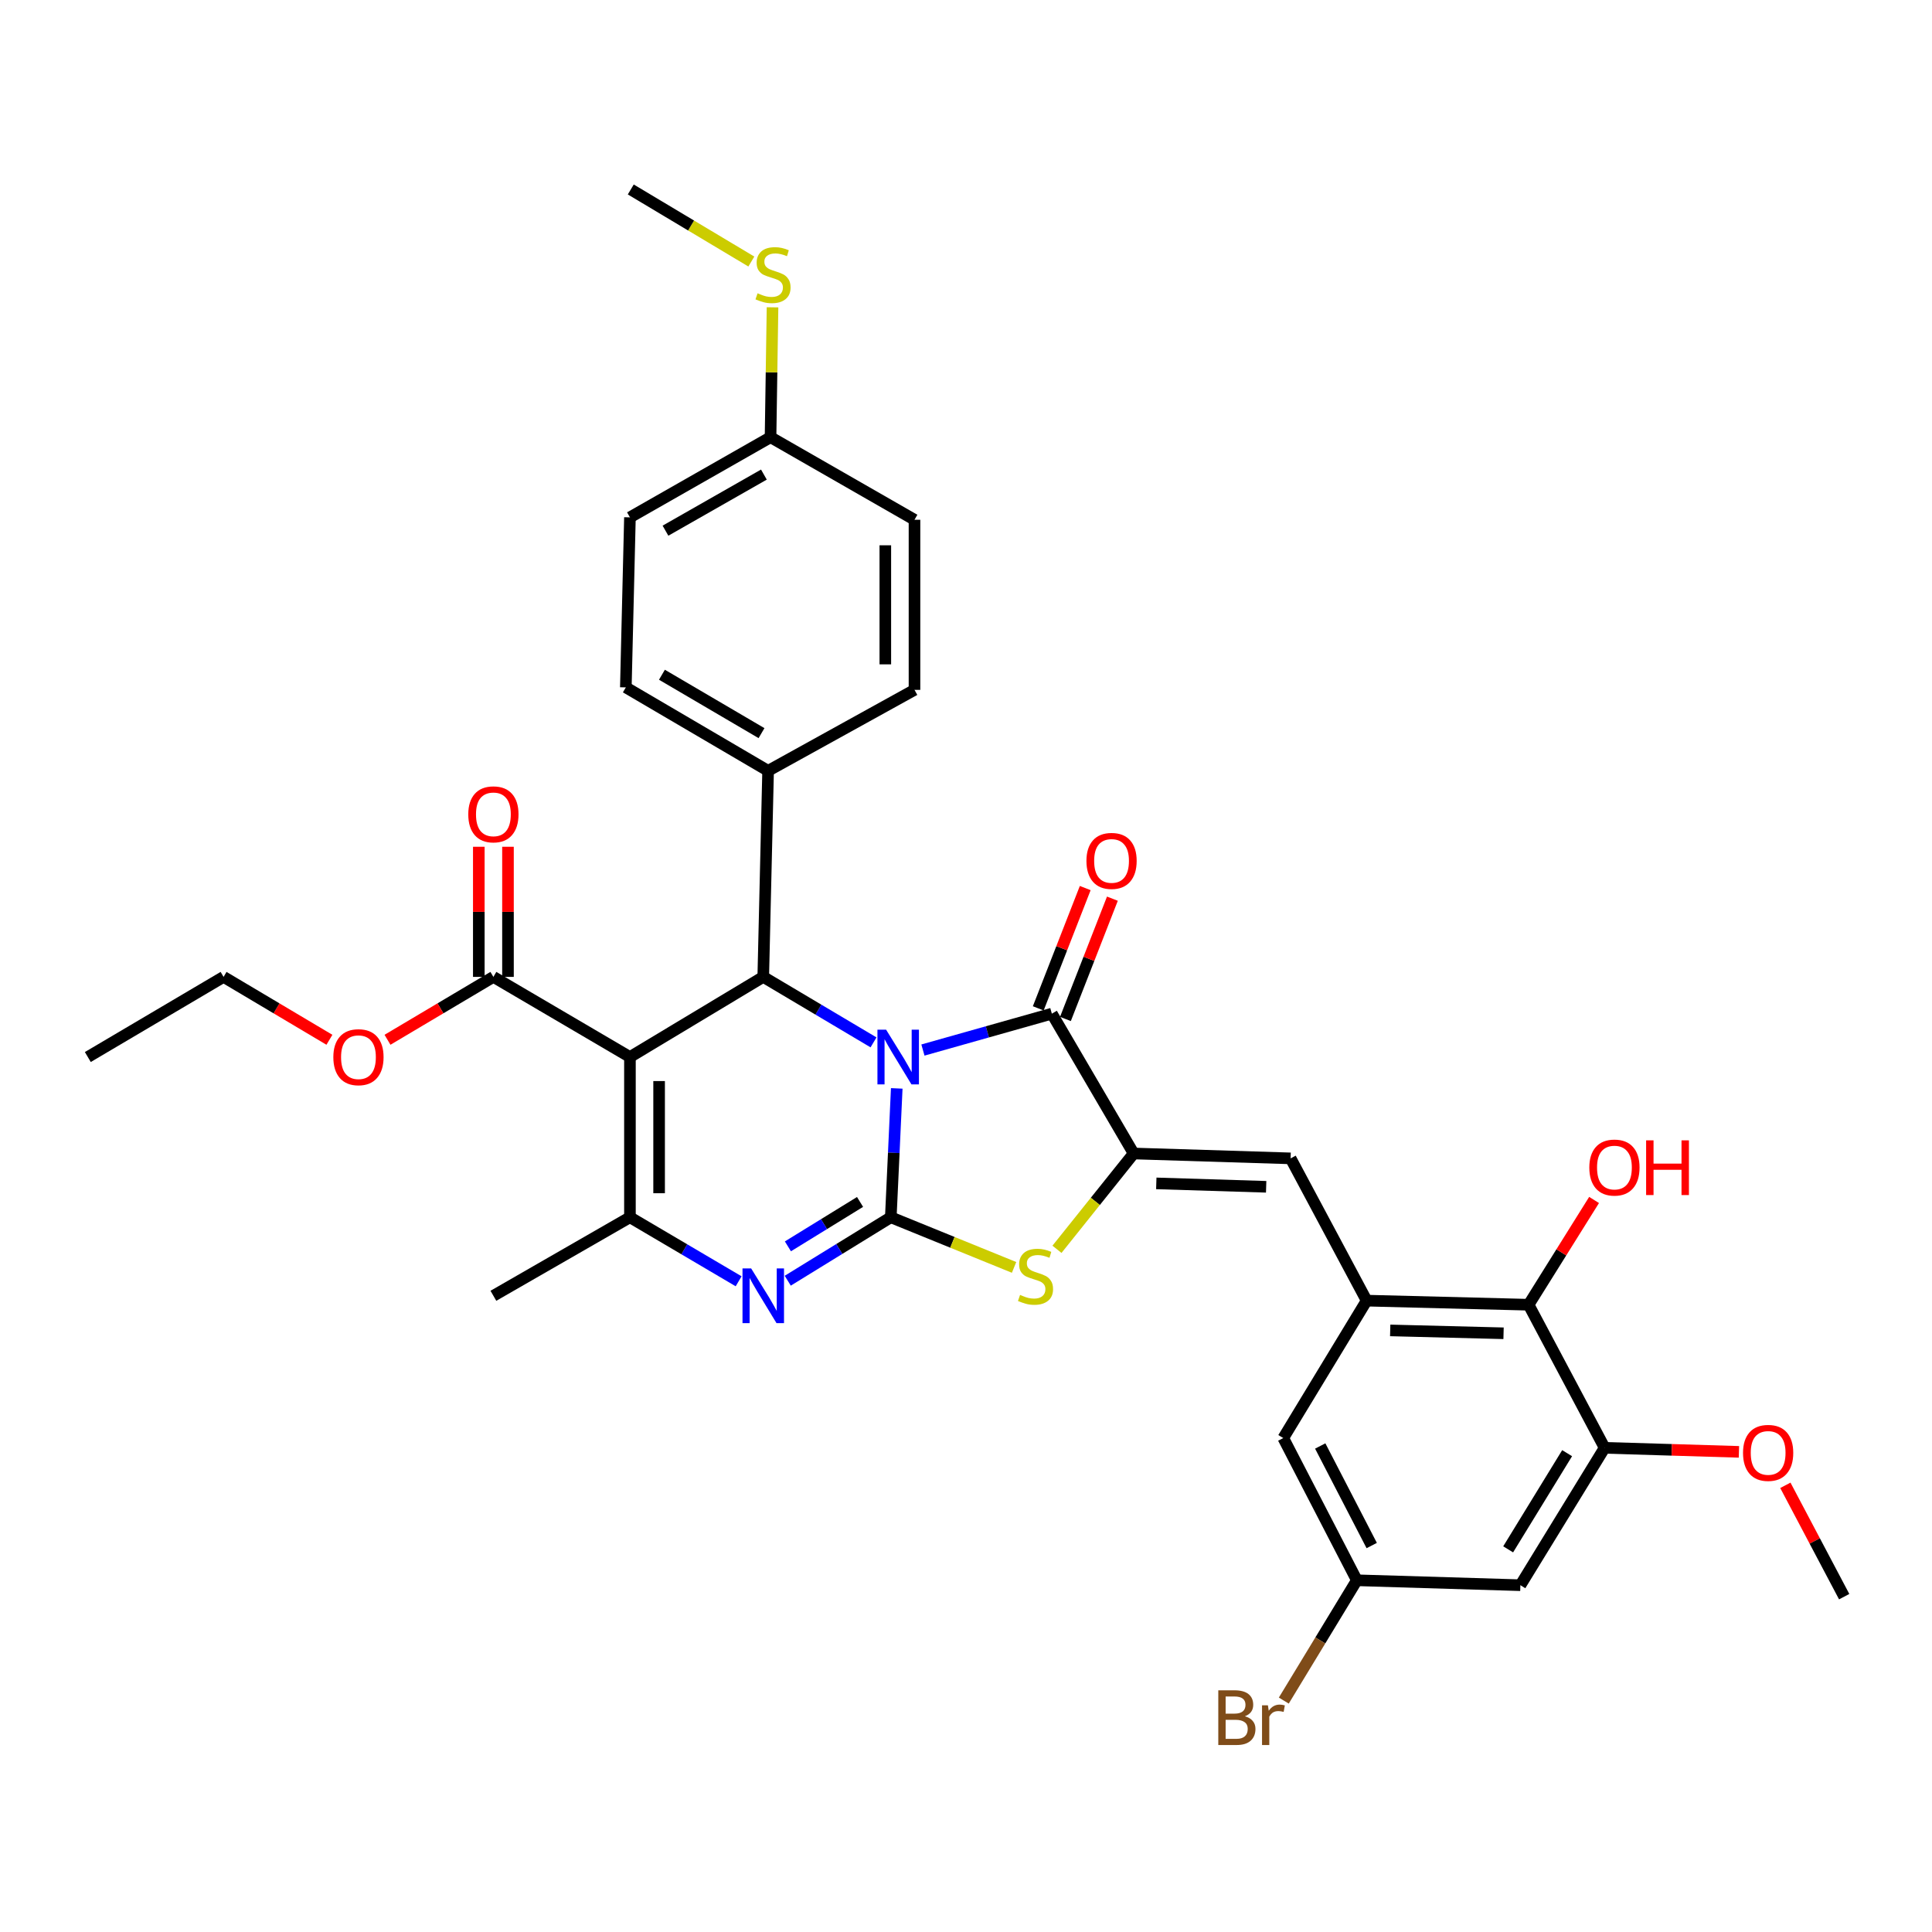 <?xml version='1.0' encoding='iso-8859-1'?>
<svg version='1.1' baseProfile='full'
              xmlns='http://www.w3.org/2000/svg'
                      xmlns:rdkit='http://www.rdkit.org/xml'
                      xmlns:xlink='http://www.w3.org/1999/xlink'
                  xml:space='preserve'
width='1000px' height='1000px' viewBox='0 0 1000 1000'>
<!-- END OF HEADER -->
<rect style='opacity:1.0;fill:#FFFFFF;stroke:none' width='1000' height='1000' x='0' y='0'> </rect>
<path class='bond-0' d='M 464.153,563.352 L 462.615,596.703' style='fill:none;fill-rule:evenodd;stroke:#0000FF;stroke-width:6px;stroke-linecap:butt;stroke-linejoin:miter;stroke-opacity:1' />
<path class='bond-0' d='M 462.615,596.703 L 461.077,630.055' style='fill:none;fill-rule:evenodd;stroke:#000000;stroke-width:6px;stroke-linecap:butt;stroke-linejoin:miter;stroke-opacity:1' />
<path class='bond-2' d='M 477.708,543.502 L 511.071,534.085' style='fill:none;fill-rule:evenodd;stroke:#0000FF;stroke-width:6px;stroke-linecap:butt;stroke-linejoin:miter;stroke-opacity:1' />
<path class='bond-2' d='M 511.071,534.085 L 544.434,524.669' style='fill:none;fill-rule:evenodd;stroke:#000000;stroke-width:6px;stroke-linecap:butt;stroke-linejoin:miter;stroke-opacity:1' />
<path class='bond-4' d='M 452.131,539.532 L 423.595,522.583' style='fill:none;fill-rule:evenodd;stroke:#0000FF;stroke-width:6px;stroke-linecap:butt;stroke-linejoin:miter;stroke-opacity:1' />
<path class='bond-4' d='M 423.595,522.583 L 395.058,505.635' style='fill:none;fill-rule:evenodd;stroke:#000000;stroke-width:6px;stroke-linecap:butt;stroke-linejoin:miter;stroke-opacity:1' />
<path class='bond-3' d='M 461.077,630.055 L 434.407,646.474' style='fill:none;fill-rule:evenodd;stroke:#000000;stroke-width:6px;stroke-linecap:butt;stroke-linejoin:miter;stroke-opacity:1' />
<path class='bond-3' d='M 434.407,646.474 L 407.737,662.893' style='fill:none;fill-rule:evenodd;stroke:#0000FF;stroke-width:6px;stroke-linecap:butt;stroke-linejoin:miter;stroke-opacity:1' />
<path class='bond-3' d='M 445.16,622.122 L 426.491,633.615' style='fill:none;fill-rule:evenodd;stroke:#000000;stroke-width:6px;stroke-linecap:butt;stroke-linejoin:miter;stroke-opacity:1' />
<path class='bond-3' d='M 426.491,633.615 L 407.822,645.109' style='fill:none;fill-rule:evenodd;stroke:#0000FF;stroke-width:6px;stroke-linecap:butt;stroke-linejoin:miter;stroke-opacity:1' />
<path class='bond-7' d='M 461.077,630.055 L 492.977,643.031' style='fill:none;fill-rule:evenodd;stroke:#000000;stroke-width:6px;stroke-linecap:butt;stroke-linejoin:miter;stroke-opacity:1' />
<path class='bond-7' d='M 492.977,643.031 L 524.877,656.007' style='fill:none;fill-rule:evenodd;stroke:#CCCC00;stroke-width:6px;stroke-linecap:butt;stroke-linejoin:miter;stroke-opacity:1' />
<path class='bond-1' d='M 326.054,547.117 L 395.058,505.635' style='fill:none;fill-rule:evenodd;stroke:#000000;stroke-width:6px;stroke-linecap:butt;stroke-linejoin:miter;stroke-opacity:1' />
<path class='bond-6' d='M 326.054,547.117 L 326.054,630.055' style='fill:none;fill-rule:evenodd;stroke:#000000;stroke-width:6px;stroke-linecap:butt;stroke-linejoin:miter;stroke-opacity:1' />
<path class='bond-6' d='M 341.153,559.557 L 341.153,617.614' style='fill:none;fill-rule:evenodd;stroke:#000000;stroke-width:6px;stroke-linecap:butt;stroke-linejoin:miter;stroke-opacity:1' />
<path class='bond-10' d='M 326.054,547.117 L 255.38,505.635' style='fill:none;fill-rule:evenodd;stroke:#000000;stroke-width:6px;stroke-linecap:butt;stroke-linejoin:miter;stroke-opacity:1' />
<path class='bond-5' d='M 544.434,524.669 L 586.78,597.046' style='fill:none;fill-rule:evenodd;stroke:#000000;stroke-width:6px;stroke-linecap:butt;stroke-linejoin:miter;stroke-opacity:1' />
<path class='bond-15' d='M 551.467,527.415 L 563.623,496.283' style='fill:none;fill-rule:evenodd;stroke:#000000;stroke-width:6px;stroke-linecap:butt;stroke-linejoin:miter;stroke-opacity:1' />
<path class='bond-15' d='M 563.623,496.283 L 575.778,465.152' style='fill:none;fill-rule:evenodd;stroke:#FF0000;stroke-width:6px;stroke-linecap:butt;stroke-linejoin:miter;stroke-opacity:1' />
<path class='bond-15' d='M 537.402,521.923 L 549.557,490.791' style='fill:none;fill-rule:evenodd;stroke:#000000;stroke-width:6px;stroke-linecap:butt;stroke-linejoin:miter;stroke-opacity:1' />
<path class='bond-15' d='M 549.557,490.791 L 561.713,459.66' style='fill:none;fill-rule:evenodd;stroke:#FF0000;stroke-width:6px;stroke-linecap:butt;stroke-linejoin:miter;stroke-opacity:1' />
<path class='bond-35' d='M 382.316,663.193 L 354.185,646.624' style='fill:none;fill-rule:evenodd;stroke:#0000FF;stroke-width:6px;stroke-linecap:butt;stroke-linejoin:miter;stroke-opacity:1' />
<path class='bond-35' d='M 354.185,646.624 L 326.054,630.055' style='fill:none;fill-rule:evenodd;stroke:#000000;stroke-width:6px;stroke-linecap:butt;stroke-linejoin:miter;stroke-opacity:1' />
<path class='bond-14' d='M 395.058,505.635 L 397.567,398.974' style='fill:none;fill-rule:evenodd;stroke:#000000;stroke-width:6px;stroke-linecap:butt;stroke-linejoin:miter;stroke-opacity:1' />
<path class='bond-8' d='M 586.78,597.046 L 668.016,599.571' style='fill:none;fill-rule:evenodd;stroke:#000000;stroke-width:6px;stroke-linecap:butt;stroke-linejoin:miter;stroke-opacity:1' />
<path class='bond-8' d='M 598.496,612.517 L 655.361,614.284' style='fill:none;fill-rule:evenodd;stroke:#000000;stroke-width:6px;stroke-linecap:butt;stroke-linejoin:miter;stroke-opacity:1' />
<path class='bond-34' d='M 586.78,597.046 L 566.936,621.841' style='fill:none;fill-rule:evenodd;stroke:#000000;stroke-width:6px;stroke-linecap:butt;stroke-linejoin:miter;stroke-opacity:1' />
<path class='bond-34' d='M 566.936,621.841 L 547.091,646.637' style='fill:none;fill-rule:evenodd;stroke:#CCCC00;stroke-width:6px;stroke-linecap:butt;stroke-linejoin:miter;stroke-opacity:1' />
<path class='bond-24' d='M 326.054,630.055 L 255.38,670.698' style='fill:none;fill-rule:evenodd;stroke:#000000;stroke-width:6px;stroke-linecap:butt;stroke-linejoin:miter;stroke-opacity:1' />
<path class='bond-9' d='M 668.016,599.571 L 707.375,673.206' style='fill:none;fill-rule:evenodd;stroke:#000000;stroke-width:6px;stroke-linecap:butt;stroke-linejoin:miter;stroke-opacity:1' />
<path class='bond-11' d='M 707.375,673.206 L 791.194,675.328' style='fill:none;fill-rule:evenodd;stroke:#000000;stroke-width:6px;stroke-linecap:butt;stroke-linejoin:miter;stroke-opacity:1' />
<path class='bond-11' d='M 719.566,688.619 L 778.239,690.104' style='fill:none;fill-rule:evenodd;stroke:#000000;stroke-width:6px;stroke-linecap:butt;stroke-linejoin:miter;stroke-opacity:1' />
<path class='bond-16' d='M 707.375,673.206 L 664.224,744.333' style='fill:none;fill-rule:evenodd;stroke:#000000;stroke-width:6px;stroke-linecap:butt;stroke-linejoin:miter;stroke-opacity:1' />
<path class='bond-18' d='M 262.929,505.635 L 262.929,471.961' style='fill:none;fill-rule:evenodd;stroke:#000000;stroke-width:6px;stroke-linecap:butt;stroke-linejoin:miter;stroke-opacity:1' />
<path class='bond-18' d='M 262.929,471.961 L 262.929,438.287' style='fill:none;fill-rule:evenodd;stroke:#FF0000;stroke-width:6px;stroke-linecap:butt;stroke-linejoin:miter;stroke-opacity:1' />
<path class='bond-18' d='M 247.83,505.635 L 247.83,471.961' style='fill:none;fill-rule:evenodd;stroke:#000000;stroke-width:6px;stroke-linecap:butt;stroke-linejoin:miter;stroke-opacity:1' />
<path class='bond-18' d='M 247.83,471.961 L 247.83,438.287' style='fill:none;fill-rule:evenodd;stroke:#FF0000;stroke-width:6px;stroke-linecap:butt;stroke-linejoin:miter;stroke-opacity:1' />
<path class='bond-21' d='M 255.38,505.635 L 227.973,521.912' style='fill:none;fill-rule:evenodd;stroke:#000000;stroke-width:6px;stroke-linecap:butt;stroke-linejoin:miter;stroke-opacity:1' />
<path class='bond-21' d='M 227.973,521.912 L 200.567,538.189' style='fill:none;fill-rule:evenodd;stroke:#FF0000;stroke-width:6px;stroke-linecap:butt;stroke-linejoin:miter;stroke-opacity:1' />
<path class='bond-12' d='M 791.194,675.328 L 830.553,749.391' style='fill:none;fill-rule:evenodd;stroke:#000000;stroke-width:6px;stroke-linecap:butt;stroke-linejoin:miter;stroke-opacity:1' />
<path class='bond-23' d='M 791.194,675.328 L 808.143,648.213' style='fill:none;fill-rule:evenodd;stroke:#000000;stroke-width:6px;stroke-linecap:butt;stroke-linejoin:miter;stroke-opacity:1' />
<path class='bond-23' d='M 808.143,648.213 L 825.092,621.099' style='fill:none;fill-rule:evenodd;stroke:#FF0000;stroke-width:6px;stroke-linecap:butt;stroke-linejoin:miter;stroke-opacity:1' />
<path class='bond-25' d='M 830.553,749.391 L 865.311,750.435' style='fill:none;fill-rule:evenodd;stroke:#000000;stroke-width:6px;stroke-linecap:butt;stroke-linejoin:miter;stroke-opacity:1' />
<path class='bond-25' d='M 865.311,750.435 L 900.069,751.479' style='fill:none;fill-rule:evenodd;stroke:#FF0000;stroke-width:6px;stroke-linecap:butt;stroke-linejoin:miter;stroke-opacity:1' />
<path class='bond-37' d='M 830.553,749.391 L 786.949,820.501' style='fill:none;fill-rule:evenodd;stroke:#000000;stroke-width:6px;stroke-linecap:butt;stroke-linejoin:miter;stroke-opacity:1' />
<path class='bond-37' d='M 811.141,752.165 L 780.618,801.942' style='fill:none;fill-rule:evenodd;stroke:#000000;stroke-width:6px;stroke-linecap:butt;stroke-linejoin:miter;stroke-opacity:1' />
<path class='bond-13' d='M 786.949,820.501 L 702.3,817.951' style='fill:none;fill-rule:evenodd;stroke:#000000;stroke-width:6px;stroke-linecap:butt;stroke-linejoin:miter;stroke-opacity:1' />
<path class='bond-19' d='M 397.567,398.974 L 323.931,355.789' style='fill:none;fill-rule:evenodd;stroke:#000000;stroke-width:6px;stroke-linecap:butt;stroke-linejoin:miter;stroke-opacity:1' />
<path class='bond-19' d='M 394.16,379.471 L 342.615,349.242' style='fill:none;fill-rule:evenodd;stroke:#000000;stroke-width:6px;stroke-linecap:butt;stroke-linejoin:miter;stroke-opacity:1' />
<path class='bond-20' d='M 397.567,398.974 L 473.341,357.072' style='fill:none;fill-rule:evenodd;stroke:#000000;stroke-width:6px;stroke-linecap:butt;stroke-linejoin:miter;stroke-opacity:1' />
<path class='bond-17' d='M 664.224,744.333 L 702.3,817.951' style='fill:none;fill-rule:evenodd;stroke:#000000;stroke-width:6px;stroke-linecap:butt;stroke-linejoin:miter;stroke-opacity:1' />
<path class='bond-17' d='M 683.347,748.439 L 710,799.972' style='fill:none;fill-rule:evenodd;stroke:#000000;stroke-width:6px;stroke-linecap:butt;stroke-linejoin:miter;stroke-opacity:1' />
<path class='bond-26' d='M 702.3,817.951 L 683.395,849.087' style='fill:none;fill-rule:evenodd;stroke:#000000;stroke-width:6px;stroke-linecap:butt;stroke-linejoin:miter;stroke-opacity:1' />
<path class='bond-26' d='M 683.395,849.087 L 664.491,880.222' style='fill:none;fill-rule:evenodd;stroke:#7F4C19;stroke-width:6px;stroke-linecap:butt;stroke-linejoin:miter;stroke-opacity:1' />
<path class='bond-29' d='M 323.931,355.789 L 326.054,267.784' style='fill:none;fill-rule:evenodd;stroke:#000000;stroke-width:6px;stroke-linecap:butt;stroke-linejoin:miter;stroke-opacity:1' />
<path class='bond-28' d='M 473.341,357.072 L 473.341,269.034' style='fill:none;fill-rule:evenodd;stroke:#000000;stroke-width:6px;stroke-linecap:butt;stroke-linejoin:miter;stroke-opacity:1' />
<path class='bond-28' d='M 458.241,343.867 L 458.241,282.24' style='fill:none;fill-rule:evenodd;stroke:#000000;stroke-width:6px;stroke-linecap:butt;stroke-linejoin:miter;stroke-opacity:1' />
<path class='bond-31' d='M 170.506,538.187 L 143.112,521.911' style='fill:none;fill-rule:evenodd;stroke:#FF0000;stroke-width:6px;stroke-linecap:butt;stroke-linejoin:miter;stroke-opacity:1' />
<path class='bond-31' d='M 143.112,521.911 L 115.718,505.635' style='fill:none;fill-rule:evenodd;stroke:#000000;stroke-width:6px;stroke-linecap:butt;stroke-linejoin:miter;stroke-opacity:1' />
<path class='bond-22' d='M 398.833,226.302 L 473.341,269.034' style='fill:none;fill-rule:evenodd;stroke:#000000;stroke-width:6px;stroke-linecap:butt;stroke-linejoin:miter;stroke-opacity:1' />
<path class='bond-27' d='M 398.833,226.302 L 399.346,192.684' style='fill:none;fill-rule:evenodd;stroke:#000000;stroke-width:6px;stroke-linecap:butt;stroke-linejoin:miter;stroke-opacity:1' />
<path class='bond-27' d='M 399.346,192.684 L 399.858,159.066' style='fill:none;fill-rule:evenodd;stroke:#CCCC00;stroke-width:6px;stroke-linecap:butt;stroke-linejoin:miter;stroke-opacity:1' />
<path class='bond-36' d='M 398.833,226.302 L 326.054,267.784' style='fill:none;fill-rule:evenodd;stroke:#000000;stroke-width:6px;stroke-linecap:butt;stroke-linejoin:miter;stroke-opacity:1' />
<path class='bond-36' d='M 395.393,245.643 L 344.448,274.68' style='fill:none;fill-rule:evenodd;stroke:#000000;stroke-width:6px;stroke-linecap:butt;stroke-linejoin:miter;stroke-opacity:1' />
<path class='bond-32' d='M 924.097,768.799 L 939.321,797.616' style='fill:none;fill-rule:evenodd;stroke:#FF0000;stroke-width:6px;stroke-linecap:butt;stroke-linejoin:miter;stroke-opacity:1' />
<path class='bond-32' d='M 939.321,797.616 L 954.545,826.432' style='fill:none;fill-rule:evenodd;stroke:#000000;stroke-width:6px;stroke-linecap:butt;stroke-linejoin:miter;stroke-opacity:1' />
<path class='bond-30' d='M 388.892,135.371 L 357.691,116.718' style='fill:none;fill-rule:evenodd;stroke:#CCCC00;stroke-width:6px;stroke-linecap:butt;stroke-linejoin:miter;stroke-opacity:1' />
<path class='bond-30' d='M 357.691,116.718 L 326.49,98.066' style='fill:none;fill-rule:evenodd;stroke:#000000;stroke-width:6px;stroke-linecap:butt;stroke-linejoin:miter;stroke-opacity:1' />
<path class='bond-33' d='M 115.718,505.635 L 45.455,547.117' style='fill:none;fill-rule:evenodd;stroke:#000000;stroke-width:6px;stroke-linecap:butt;stroke-linejoin:miter;stroke-opacity:1' />
<path  class='atom-0' d='M 458.642 532.957
L 467.922 547.957
Q 468.842 549.437, 470.322 552.117
Q 471.802 554.797, 471.882 554.957
L 471.882 532.957
L 475.642 532.957
L 475.642 561.277
L 471.762 561.277
L 461.802 544.877
Q 460.642 542.957, 459.402 540.757
Q 458.202 538.557, 457.842 537.877
L 457.842 561.277
L 454.162 561.277
L 454.162 532.957
L 458.642 532.957
' fill='#0000FF'/>
<path  class='atom-4' d='M 388.798 656.538
L 398.078 671.538
Q 398.998 673.018, 400.478 675.698
Q 401.958 678.378, 402.038 678.538
L 402.038 656.538
L 405.798 656.538
L 405.798 684.858
L 401.918 684.858
L 391.958 668.458
Q 390.798 666.538, 389.558 664.338
Q 388.358 662.138, 387.998 661.458
L 387.998 684.858
L 384.318 684.858
L 384.318 656.538
L 388.798 656.538
' fill='#0000FF'/>
<path  class='atom-8' d='M 527.979 670.242
Q 528.299 670.362, 529.619 670.922
Q 530.939 671.482, 532.379 671.842
Q 533.859 672.162, 535.299 672.162
Q 537.979 672.162, 539.539 670.882
Q 541.099 669.562, 541.099 667.282
Q 541.099 665.722, 540.299 664.762
Q 539.539 663.802, 538.339 663.282
Q 537.139 662.762, 535.139 662.162
Q 532.619 661.402, 531.099 660.682
Q 529.619 659.962, 528.539 658.442
Q 527.499 656.922, 527.499 654.362
Q 527.499 650.802, 529.899 648.602
Q 532.339 646.402, 537.139 646.402
Q 540.419 646.402, 544.139 647.962
L 543.219 651.042
Q 539.819 649.642, 537.259 649.642
Q 534.499 649.642, 532.979 650.802
Q 531.459 651.922, 531.499 653.882
Q 531.499 655.402, 532.259 656.322
Q 533.059 657.242, 534.179 657.762
Q 535.339 658.282, 537.259 658.882
Q 539.819 659.682, 541.339 660.482
Q 542.859 661.282, 543.939 662.922
Q 545.059 664.522, 545.059 667.282
Q 545.059 671.202, 542.419 673.322
Q 539.819 675.402, 535.459 675.402
Q 532.939 675.402, 531.019 674.842
Q 529.139 674.322, 526.899 673.402
L 527.979 670.242
' fill='#CCCC00'/>
<path  class='atom-16' d='M 562.338 445.602
Q 562.338 438.802, 565.698 435.002
Q 569.058 431.202, 575.338 431.202
Q 581.618 431.202, 584.978 435.002
Q 588.338 438.802, 588.338 445.602
Q 588.338 452.482, 584.938 456.402
Q 581.538 460.282, 575.338 460.282
Q 569.098 460.282, 565.698 456.402
Q 562.338 452.522, 562.338 445.602
M 575.338 457.082
Q 579.658 457.082, 581.978 454.202
Q 584.338 451.282, 584.338 445.602
Q 584.338 440.042, 581.978 437.242
Q 579.658 434.402, 575.338 434.402
Q 571.018 434.402, 568.658 437.202
Q 566.338 440.002, 566.338 445.602
Q 566.338 451.322, 568.658 454.202
Q 571.018 457.082, 575.338 457.082
' fill='#FF0000'/>
<path  class='atom-19' d='M 242.38 421.502
Q 242.38 414.702, 245.74 410.902
Q 249.1 407.102, 255.38 407.102
Q 261.66 407.102, 265.02 410.902
Q 268.38 414.702, 268.38 421.502
Q 268.38 428.382, 264.98 432.302
Q 261.58 436.182, 255.38 436.182
Q 249.14 436.182, 245.74 432.302
Q 242.38 428.422, 242.38 421.502
M 255.38 432.982
Q 259.7 432.982, 262.02 430.102
Q 264.38 427.182, 264.38 421.502
Q 264.38 415.942, 262.02 413.142
Q 259.7 410.302, 255.38 410.302
Q 251.06 410.302, 248.7 413.102
Q 246.38 415.902, 246.38 421.502
Q 246.38 427.222, 248.7 430.102
Q 251.06 432.982, 255.38 432.982
' fill='#FF0000'/>
<path  class='atom-22' d='M 172.536 547.197
Q 172.536 540.397, 175.896 536.597
Q 179.256 532.797, 185.536 532.797
Q 191.816 532.797, 195.176 536.597
Q 198.536 540.397, 198.536 547.197
Q 198.536 554.077, 195.136 557.997
Q 191.736 561.877, 185.536 561.877
Q 179.296 561.877, 175.896 557.997
Q 172.536 554.117, 172.536 547.197
M 185.536 558.677
Q 189.856 558.677, 192.176 555.797
Q 194.536 552.877, 194.536 547.197
Q 194.536 541.637, 192.176 538.837
Q 189.856 535.997, 185.536 535.997
Q 181.216 535.997, 178.856 538.797
Q 176.536 541.597, 176.536 547.197
Q 176.536 552.917, 178.856 555.797
Q 181.216 558.677, 185.536 558.677
' fill='#FF0000'/>
<path  class='atom-24' d='M 822.628 604.323
Q 822.628 597.523, 825.988 593.723
Q 829.348 589.923, 835.628 589.923
Q 841.908 589.923, 845.268 593.723
Q 848.628 597.523, 848.628 604.323
Q 848.628 611.203, 845.228 615.123
Q 841.828 619.003, 835.628 619.003
Q 829.388 619.003, 825.988 615.123
Q 822.628 611.243, 822.628 604.323
M 835.628 615.803
Q 839.948 615.803, 842.268 612.923
Q 844.628 610.003, 844.628 604.323
Q 844.628 598.763, 842.268 595.963
Q 839.948 593.123, 835.628 593.123
Q 831.308 593.123, 828.948 595.923
Q 826.628 598.723, 826.628 604.323
Q 826.628 610.043, 828.948 612.923
Q 831.308 615.803, 835.628 615.803
' fill='#FF0000'/>
<path  class='atom-24' d='M 852.028 590.243
L 855.868 590.243
L 855.868 602.283
L 870.348 602.283
L 870.348 590.243
L 874.188 590.243
L 874.188 618.563
L 870.348 618.563
L 870.348 605.483
L 855.868 605.483
L 855.868 618.563
L 852.028 618.563
L 852.028 590.243
' fill='#FF0000'/>
<path  class='atom-26' d='M 902.186 752.013
Q 902.186 745.213, 905.546 741.413
Q 908.906 737.613, 915.186 737.613
Q 921.466 737.613, 924.826 741.413
Q 928.186 745.213, 928.186 752.013
Q 928.186 758.893, 924.786 762.813
Q 921.386 766.693, 915.186 766.693
Q 908.946 766.693, 905.546 762.813
Q 902.186 758.933, 902.186 752.013
M 915.186 763.493
Q 919.506 763.493, 921.826 760.613
Q 924.186 757.693, 924.186 752.013
Q 924.186 746.453, 921.826 743.653
Q 919.506 740.813, 915.186 740.813
Q 910.866 740.813, 908.506 743.613
Q 906.186 746.413, 906.186 752.013
Q 906.186 757.733, 908.506 760.613
Q 910.866 763.493, 915.186 763.493
' fill='#FF0000'/>
<path  class='atom-27' d='M 644.344 888.342
Q 647.064 889.102, 648.424 890.782
Q 649.824 892.422, 649.824 894.862
Q 649.824 898.782, 647.304 901.022
Q 644.824 903.222, 640.104 903.222
L 630.584 903.222
L 630.584 874.902
L 638.944 874.902
Q 643.784 874.902, 646.224 876.862
Q 648.664 878.822, 648.664 882.422
Q 648.664 886.702, 644.344 888.342
M 634.384 878.102
L 634.384 886.982
L 638.944 886.982
Q 641.744 886.982, 643.184 885.862
Q 644.664 884.702, 644.664 882.422
Q 644.664 878.102, 638.944 878.102
L 634.384 878.102
M 640.104 900.022
Q 642.864 900.022, 644.344 898.702
Q 645.824 897.382, 645.824 894.862
Q 645.824 892.542, 644.184 891.382
Q 642.584 890.182, 639.504 890.182
L 634.384 890.182
L 634.384 900.022
L 640.104 900.022
' fill='#7F4C19'/>
<path  class='atom-27' d='M 656.264 882.662
L 656.704 885.502
Q 658.864 882.302, 662.384 882.302
Q 663.504 882.302, 665.024 882.702
L 664.424 886.062
Q 662.704 885.662, 661.744 885.662
Q 660.064 885.662, 658.944 886.342
Q 657.864 886.982, 656.984 888.542
L 656.984 903.222
L 653.224 903.222
L 653.224 882.662
L 656.264 882.662
' fill='#7F4C19'/>
<path  class='atom-28' d='M 392.117 151.801
Q 392.437 151.921, 393.757 152.481
Q 395.077 153.041, 396.517 153.401
Q 397.997 153.721, 399.437 153.721
Q 402.117 153.721, 403.677 152.441
Q 405.237 151.121, 405.237 148.841
Q 405.237 147.281, 404.437 146.321
Q 403.677 145.361, 402.477 144.841
Q 401.277 144.321, 399.277 143.721
Q 396.757 142.961, 395.237 142.241
Q 393.757 141.521, 392.677 140.001
Q 391.637 138.481, 391.637 135.921
Q 391.637 132.361, 394.037 130.161
Q 396.477 127.961, 401.277 127.961
Q 404.557 127.961, 408.277 129.521
L 407.357 132.601
Q 403.957 131.201, 401.397 131.201
Q 398.637 131.201, 397.117 132.361
Q 395.597 133.481, 395.637 135.441
Q 395.637 136.961, 396.397 137.881
Q 397.197 138.801, 398.317 139.321
Q 399.477 139.841, 401.397 140.441
Q 403.957 141.241, 405.477 142.041
Q 406.997 142.841, 408.077 144.481
Q 409.197 146.081, 409.197 148.841
Q 409.197 152.761, 406.557 154.881
Q 403.957 156.961, 399.597 156.961
Q 397.077 156.961, 395.157 156.401
Q 393.277 155.881, 391.037 154.961
L 392.117 151.801
' fill='#CCCC00'/>
</svg>

